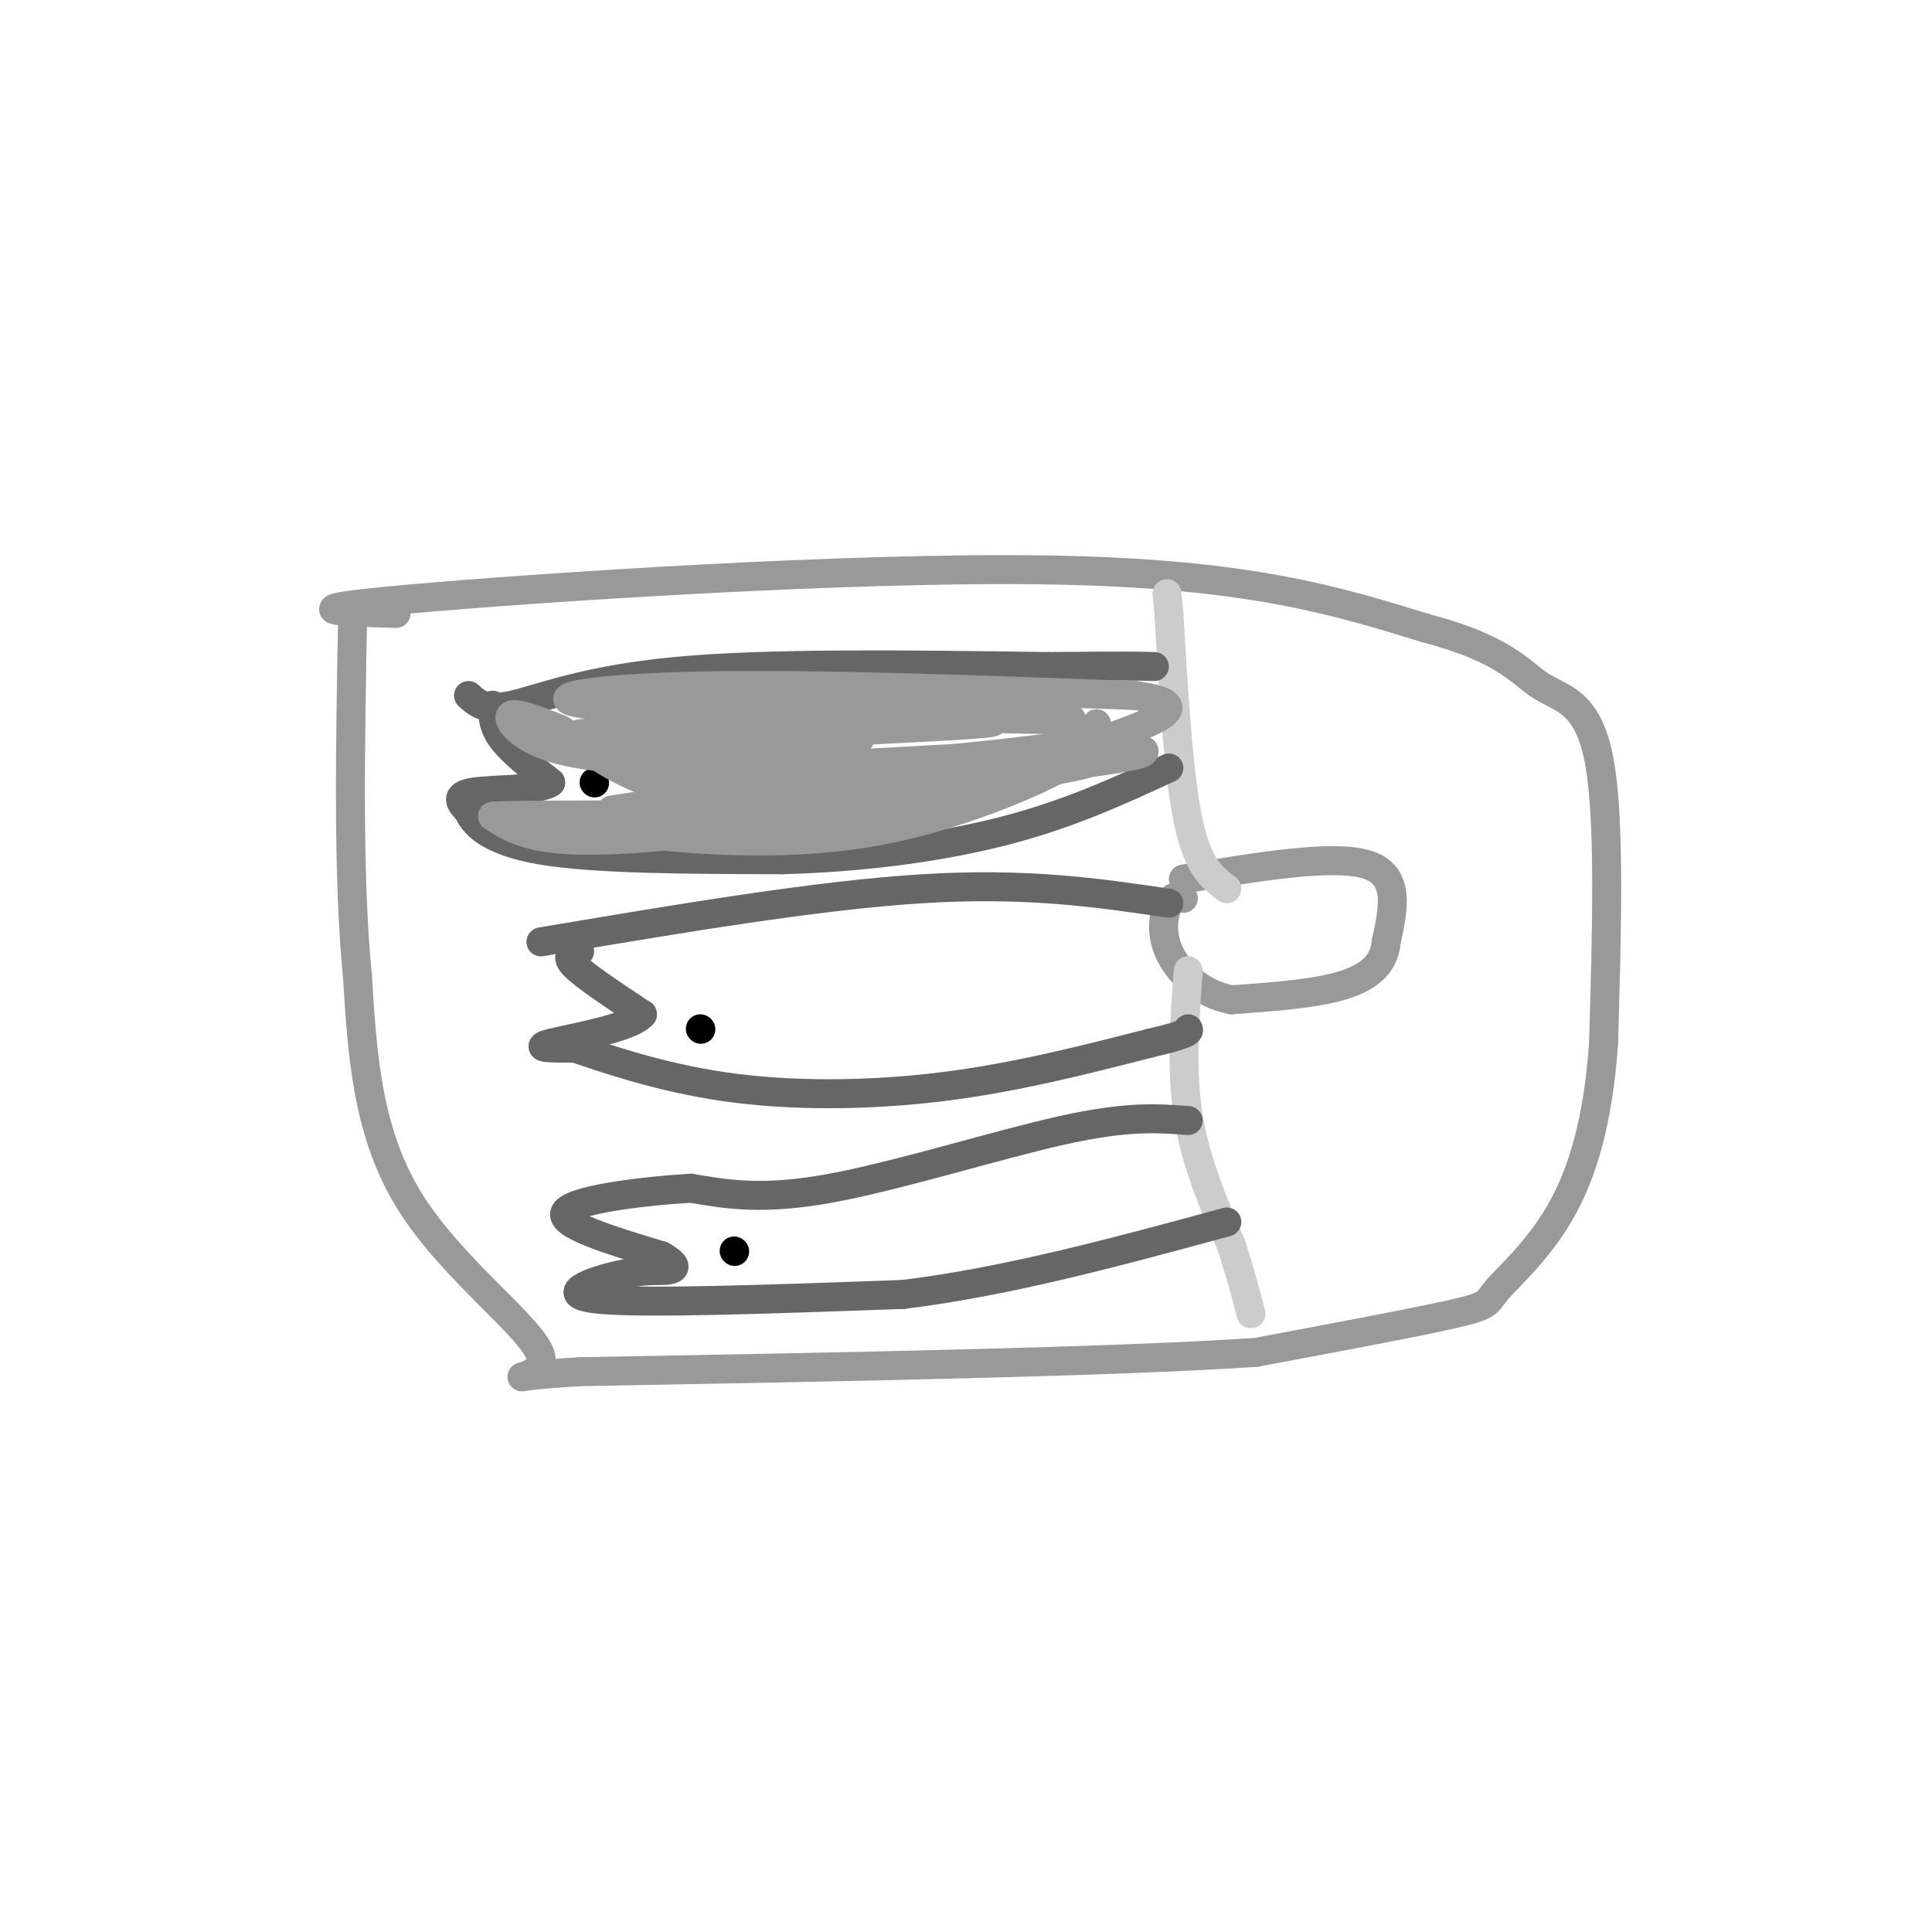 <svg viewBox='0 0 400 400' version='1.1' xmlns='http://www.w3.org/2000/svg' xmlns:xlink='http://www.w3.org/1999/xlink'><g fill='none' stroke='rgb(153,153,153)' stroke-width='6' stroke-linecap='round' stroke-linejoin='round'><path d='M82,127c-11.667,-0.333 -23.333,-0.667 3,-3c26.333,-2.333 90.667,-6.667 132,-6c41.333,0.667 59.667,6.333 78,12'/><path d='M295,130c16.798,4.381 19.792,9.333 24,12c4.208,2.667 9.631,3.048 12,15c2.369,11.952 1.685,35.476 1,59'/><path d='M332,216c-1.108,16.139 -4.380,26.986 -9,35c-4.620,8.014 -10.590,13.196 -13,16c-2.410,2.804 -1.260,3.230 -9,5c-7.740,1.770 -24.370,4.885 -41,8'/><path d='M260,280c-30.167,2.000 -85.083,3.000 -140,4'/><path d='M120,284c-22.000,1.286 -7.000,2.500 -8,-3c-1.000,-5.500 -18.000,-17.714 -27,-32c-9.000,-14.286 -10.000,-30.643 -11,-47'/><path d='M74,202c-2.000,-20.167 -1.500,-47.083 -1,-74'/><path d='M245,182c15.500,-2.583 31.000,-5.167 38,-3c7.000,2.167 5.500,9.083 4,16'/><path d='M287,195c-0.356,4.356 -3.244,7.244 -9,9c-5.756,1.756 -14.378,2.378 -23,3'/><path d='M255,207c-6.464,-1.214 -11.125,-5.750 -13,-10c-1.875,-4.250 -0.964,-8.214 0,-10c0.964,-1.786 1.982,-1.393 3,-1'/></g>
<g fill='none' stroke='rgb(204,204,204)' stroke-width='6' stroke-linecap='round' stroke-linejoin='round'><path d='M254,184c-3.000,-2.250 -6.000,-4.500 -8,-14c-2.000,-9.500 -3.000,-26.250 -4,-43'/><path d='M242,127c-0.667,-7.167 -0.333,-3.583 0,0'/><path d='M246,201c-0.750,10.250 -1.500,20.500 0,30c1.500,9.500 5.250,18.250 9,27'/><path d='M255,258c2.167,6.833 3.083,10.417 4,14'/></g>
<g fill='none' stroke='rgb(102,102,102)' stroke-width='6' stroke-linecap='round' stroke-linejoin='round'><path d='M97,144c1.733,1.600 3.467,3.200 9,2c5.533,-1.200 14.867,-5.200 34,-7c19.133,-1.800 48.067,-1.400 77,-1'/><path d='M217,138c16.500,-0.167 19.250,-0.083 22,0'/><path d='M102,146c0.000,2.167 0.000,4.333 2,7c2.000,2.667 6.000,5.833 10,9'/><path d='M114,162c-1.956,1.667 -11.844,1.333 -16,2c-4.156,0.667 -2.578,2.333 -1,4'/><path d='M97,168c0.956,2.311 3.844,6.089 15,8c11.156,1.911 30.578,1.956 50,2'/><path d='M162,178c16.489,-0.444 32.711,-2.556 46,-6c13.289,-3.444 23.644,-8.222 34,-13'/><path d='M112,195c28.667,-4.833 57.333,-9.667 79,-11c21.667,-1.333 36.333,0.833 51,3'/><path d='M120,197c-1.583,0.417 -3.167,0.833 -1,3c2.167,2.167 8.083,6.083 14,10'/><path d='M133,210c-2.267,2.844 -14.933,4.956 -19,6c-4.067,1.044 0.467,1.022 5,1'/><path d='M119,217c5.619,1.857 17.167,6.000 31,8c13.833,2.000 29.952,1.857 45,0c15.048,-1.857 29.024,-5.429 43,-9'/><path d='M238,216c8.500,-2.000 8.250,-2.500 8,-3'/><path d='M246,232c-6.289,-0.489 -12.578,-0.978 -26,2c-13.422,2.978 -33.978,9.422 -48,12c-14.022,2.578 -21.511,1.289 -29,0'/><path d='M143,246c-11.178,0.711 -24.622,2.489 -26,5c-1.378,2.511 9.311,5.756 20,9'/><path d='M137,260c3.662,2.094 2.817,2.829 1,3c-1.817,0.171 -4.604,-0.223 -10,1c-5.396,1.223 -13.399,4.064 -4,5c9.399,0.936 36.199,-0.032 63,-1'/><path d='M187,268c21.667,-2.667 44.333,-8.833 67,-15'/></g>
<g fill='none' stroke='rgb(0,0,0)' stroke-width='6' stroke-linecap='round' stroke-linejoin='round'><path d='M123,162c0.000,0.000 0.100,0.100 0.1,0.1'/><path d='M145,213c0.000,0.000 0.100,0.100 0.1,0.1'/><path d='M152,259c0.000,0.000 0.100,0.100 0.1,0.1'/></g>
<g fill='none' stroke='rgb(153,153,153)' stroke-width='6' stroke-linecap='round' stroke-linejoin='round'><path d='M178,153c0.000,0.000 -58.000,1.000 -58,1'/><path d='M120,154c10.533,-0.689 65.867,-2.911 81,-4c15.133,-1.089 -9.933,-1.044 -35,-1'/><path d='M166,149c-18.822,0.689 -48.378,2.911 -46,3c2.378,0.089 36.689,-1.956 71,-4'/><path d='M191,148c21.267,-0.267 38.933,1.067 27,1c-11.933,-0.067 -53.467,-1.533 -95,-3'/><path d='M123,146c-13.622,-1.444 -0.178,-3.556 23,-4c23.178,-0.444 56.089,0.778 89,2'/><path d='M235,144c13.833,1.833 3.917,5.417 -6,9'/><path d='M229,153c-1.083,2.476 -0.792,4.167 -1,3c-0.208,-1.167 -0.917,-5.190 -1,-6c-0.083,-0.810 0.458,1.595 1,4'/><path d='M228,154c5.405,0.893 18.417,1.125 -3,4c-21.417,2.875 -77.262,8.393 -91,10c-13.738,1.607 14.631,-0.696 43,-3'/><path d='M177,165c22.690,-2.488 57.917,-7.208 47,-8c-10.917,-0.792 -67.976,2.345 -80,3c-12.024,0.655 20.988,-1.173 54,-3'/><path d='M198,157c20.107,-1.976 43.375,-5.417 26,-3c-17.375,2.417 -75.393,10.690 -92,13c-16.607,2.310 8.196,-1.345 33,-5'/><path d='M165,162c16.690,-1.357 41.917,-2.250 33,0c-8.917,2.250 -51.976,7.643 -68,10c-16.024,2.357 -5.012,1.679 6,1'/><path d='M136,173c8.726,0.845 27.542,2.458 46,-1c18.458,-3.458 36.560,-11.988 39,-14c2.440,-2.012 -10.780,2.494 -24,7'/><path d='M197,165c-15.274,2.845 -41.458,6.458 -58,8c-16.542,1.542 -23.440,1.012 -28,0c-4.560,-1.012 -6.780,-2.506 -9,-4'/><path d='M102,169c7.198,-0.526 29.692,0.158 41,-1c11.308,-1.158 11.429,-4.158 12,-6c0.571,-1.842 1.592,-2.526 1,-3c-0.592,-0.474 -2.796,-0.737 -5,-1'/><path d='M151,158c-5.274,-0.228 -15.960,-0.298 -24,-1c-8.040,-0.702 -13.434,-2.035 -17,-4c-3.566,-1.965 -5.305,-4.561 -4,-5c1.305,-0.439 5.652,1.281 10,3'/><path d='M116,151c3.557,2.238 7.448,6.332 16,10c8.552,3.668 21.764,6.911 24,8c2.236,1.089 -6.504,0.026 -12,-2c-5.496,-2.026 -7.748,-5.013 -10,-8'/></g>
</svg>